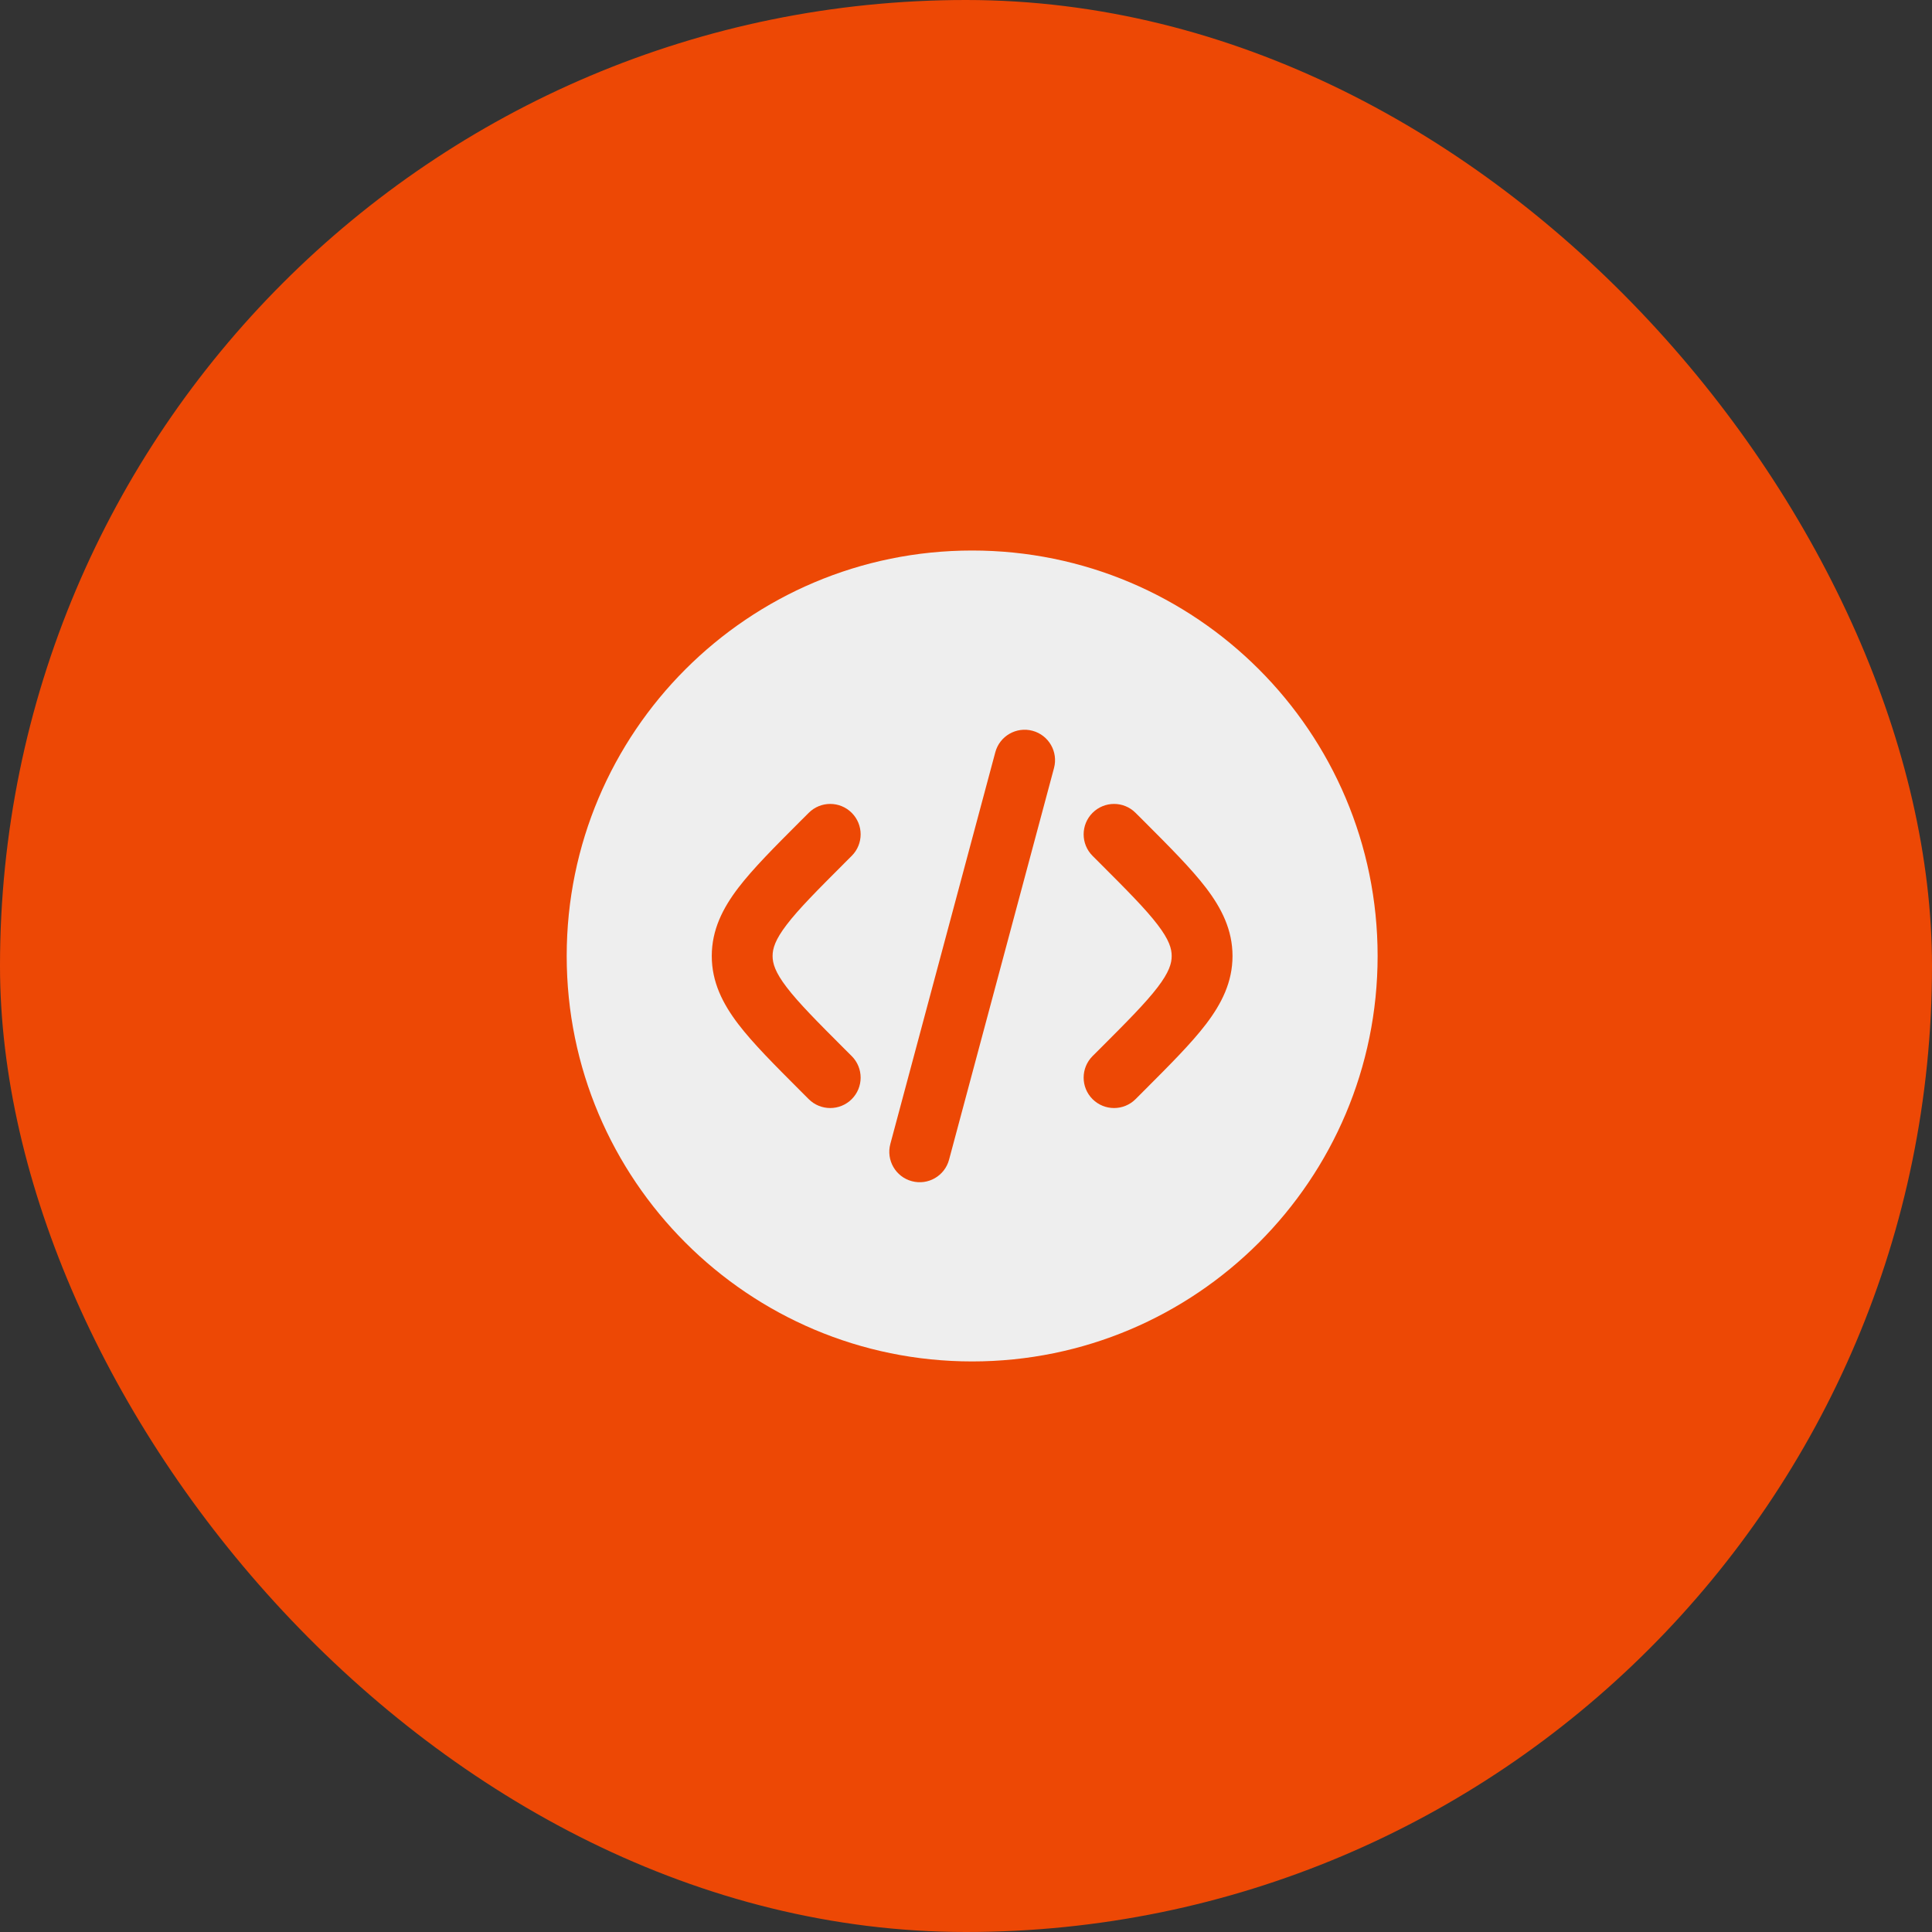 <svg xmlns="http://www.w3.org/2000/svg" width="56" height="56" viewBox="0 0 56 56" fill="none"><rect x="0" y="0" width="56" height="56" fill="#333333" stroke="none"/><g opacity="0.917"><rect width="56" height="56" rx="28" fill="#FE4A01"></rect><path d="M28.178 39.462C34.669 39.462 39.931 34.2 39.931 27.71C39.931 21.219 34.669 15.957 28.178 15.957C21.688 15.957 16.426 21.219 16.426 27.71C16.426 34.2 21.688 39.462 28.178 39.462Z" fill="white"></path><path d="M29.928 21.182C30.398 21.308 30.677 21.792 30.551 22.262L27.509 33.614C27.384 34.084 26.9 34.364 26.43 34.237C25.96 34.111 25.681 33.628 25.807 33.158L28.849 21.806C28.974 21.335 29.458 21.056 29.928 21.182Z" fill="#FE4A01"></path><path d="M31.668 23.561C32.013 23.216 32.571 23.216 32.915 23.561L33.16 23.805C33.906 24.552 34.529 25.175 34.957 25.735C35.408 26.327 35.725 26.953 35.725 27.71C35.725 28.467 35.408 29.092 34.957 29.684C34.529 30.245 33.906 30.867 33.16 31.614L32.915 31.859C32.571 32.203 32.013 32.203 31.668 31.859C31.324 31.515 31.324 30.957 31.668 30.612L31.87 30.411C32.671 29.61 33.208 29.07 33.555 28.615C33.887 28.18 33.962 27.926 33.962 27.71C33.962 27.493 33.887 27.24 33.555 26.805C33.208 26.349 32.671 25.81 31.87 25.009L31.668 24.807C31.324 24.463 31.324 23.905 31.668 23.561Z" fill="#FE4A01"></path><path d="M23.441 23.561C23.785 23.216 24.344 23.216 24.688 23.561C25.032 23.905 25.032 24.463 24.688 24.807L24.486 25.009C23.685 25.81 23.148 26.349 22.801 26.805C22.469 27.24 22.394 27.493 22.394 27.71C22.394 27.926 22.469 28.18 22.801 28.615C23.148 29.07 23.685 29.61 24.486 30.411L24.688 30.612C25.032 30.957 25.032 31.515 24.688 31.859C24.344 32.203 23.785 32.203 23.441 31.859L23.196 31.614C22.45 30.867 21.827 30.245 21.399 29.684C20.948 29.092 20.631 28.467 20.631 27.71C20.631 26.953 20.948 26.327 21.399 25.735C21.827 25.175 22.45 24.552 23.196 23.805L23.441 23.561Z" fill="#FE4A01"></path></g></svg>
